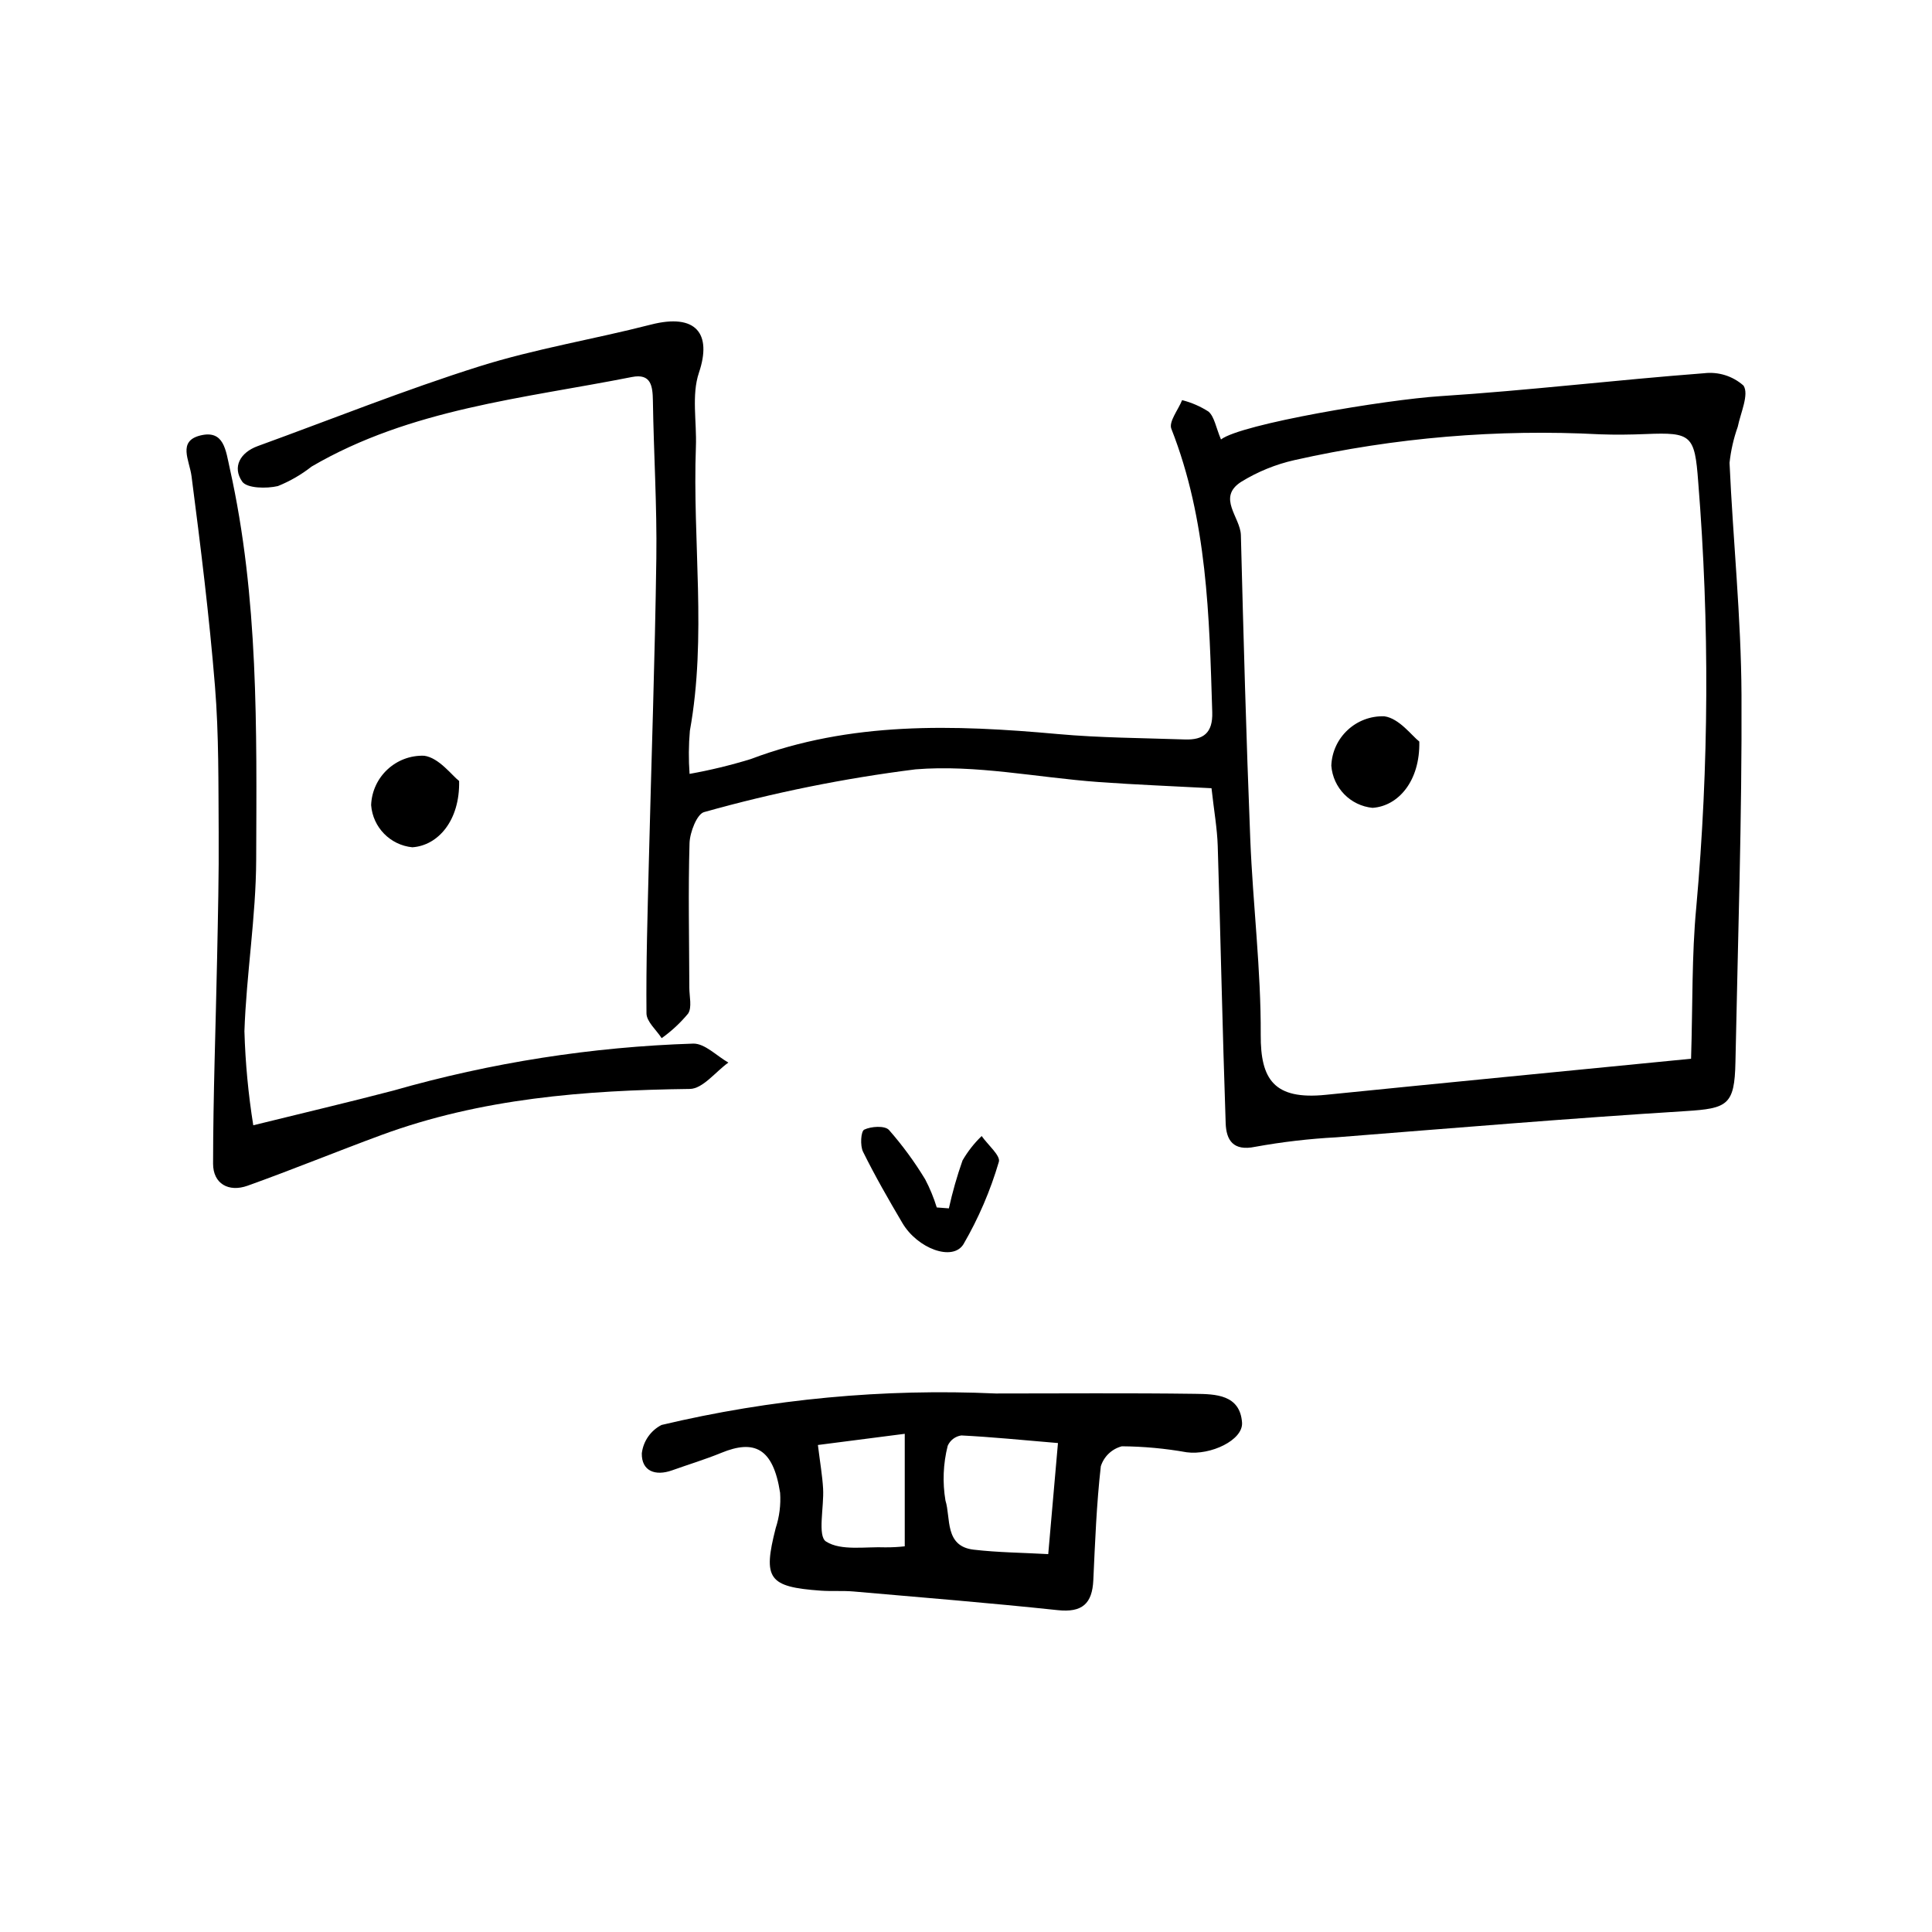 <?xml version="1.0" encoding="UTF-8"?>
<!-- Uploaded to: SVG Repo, www.svgrepo.com, Generator: SVG Repo Mixer Tools -->
<svg fill="#000000" width="800px" height="800px" version="1.1" viewBox="144 144 512 512" xmlns="http://www.w3.org/2000/svg">
 <g>
  <path d="m326.74 349.09c5.461-0.977 10.855-2.285 16.16-3.91 26.547-10.039 53.875-9.141 81.441-6.648 11.172 1.012 22.438 1.047 33.664 1.434 4.848 0.168 7.426-1.676 7.254-7.199-0.785-25.457-1.305-50.891-10.84-75.133-0.734-1.867 1.828-5.035 2.856-7.598v0.008c2.488 0.629 4.856 1.656 7.012 3.047 1.547 1.391 1.914 4.094 3.285 7.371 5.383-4.129 43.715-10.547 58.098-11.473 23.316-1.504 46.547-4.289 69.852-6.07l-0.004 0.004c3.82-0.48 7.66 0.711 10.535 3.269 1.508 2.348-0.77 7.195-1.531 10.914-1.098 3.09-1.828 6.293-2.176 9.551 0.918 20.484 3.07 40.945 3.168 61.422 0.152 32.473-0.961 64.949-1.605 97.426-0.227 11.359-2.102 12.258-13.195 12.949-30.883 1.926-61.723 4.516-92.57 6.949h-0.004c-7.211 0.383-14.387 1.223-21.492 2.512-5.894 1.227-7.68-1.816-7.832-6.25-0.844-24.496-1.34-49.004-2.106-73.504-0.145-4.606-0.973-9.191-1.648-15.273-10.16-0.547-20.102-0.926-30.02-1.648-16.168-1.18-32.492-4.66-48.434-3.352-18.914 2.375-37.625 6.16-55.973 11.316-1.906 0.449-3.816 5.348-3.902 8.238-0.379 12.762-0.086 25.547-0.055 38.32 0.004 2.32 0.754 5.18-0.316 6.84-2.043 2.469-4.402 4.664-7.016 6.523-1.406-2.188-4.004-4.367-4.023-6.566-0.125-13.293 0.293-26.59 0.621-39.887 0.664-26.918 1.621-53.828 1.992-80.75 0.191-13.879-0.699-27.766-0.91-41.652-0.059-3.973-0.473-7.359-5.562-6.356-28.902 5.715-58.664 8.414-84.883 23.73h0.004c-2.727 2.141-5.738 3.883-8.949 5.176-3.031 0.707-8.215 0.605-9.461-1.203-2.633-3.812-0.59-7.684 4.156-9.406 19.539-7.098 38.867-14.859 58.676-21.102 14.844-4.68 30.359-7.195 45.473-11.078 12.051-3.094 16.219 2.438 12.75 12.727-2.004 5.945-0.562 13.031-0.809 19.602-0.93 25.094 2.926 50.281-1.598 75.312v-0.004c-0.332 3.801-0.359 7.621-0.082 11.422zm265.41 75.488c0.453-14.551 0.164-27.414 1.379-40.129 3.363-37.504 3.535-75.227 0.512-112.76-0.918-12.359-1.77-13.16-13.832-12.664-4.059 0.168-8.133 0.223-12.188 0.074-27.168-1.434-54.402 0.863-80.945 6.828-5.016 1.129-9.809 3.086-14.184 5.785-6.445 4.16-0.168 9.367-0.047 14.109 0.688 26.879 1.414 53.762 2.492 80.629 0.695 17.289 2.852 34.555 2.769 51.82-0.055 11.73 3.481 17.258 17.188 15.875 31.535-3.188 63.078-6.238 96.855-9.566z"/>
  <path d="m407.93 513.29c17.594 0 35.191-0.148 52.785 0.09 5.387 0.07 11.898 0.191 12.438 7.606 0.34 4.664-8.355 8.746-14.691 7.879-5.664-1.008-11.402-1.539-17.156-1.582-2.648 0.688-4.754 2.688-5.578 5.297-1.137 10.012-1.523 20.113-1.988 30.191-0.285 6.219-2.953 8.621-9.41 7.938-18.02-1.91-36.086-3.379-54.137-4.949-2.883-0.25-5.805-0.012-8.691-0.219-13.898-0.996-15.359-3.141-11.938-16.562v-0.004c0.992-3.016 1.391-6.195 1.172-9.363-1.844-11.992-6.926-14.141-15.562-10.602-4.269 1.75-8.703 3.086-13.055 4.641-4.488 1.605-8.125 0.191-8.035-4.519l0.004-0.004c0.391-3.211 2.348-6.019 5.223-7.496 29.012-6.887 58.84-9.691 88.621-8.34zm16.441 13.133c-9.59-0.809-17.594-1.613-25.613-2.016-1.598 0.23-2.965 1.27-3.609 2.75-1.199 4.742-1.402 9.68-0.594 14.5 1.457 4.57-0.312 12.113 7.465 13.02 6.43 0.75 12.945 0.801 19.773 1.18 0.898-10.246 1.699-19.383 2.578-29.434zm-40.602 27.367v-29.816c-8.688 1.117-15.859 2.043-23.016 2.965 0.586 4.762 1.18 8.137 1.375 11.531 0.281 4.879-1.523 12.582 0.773 14.047 4 2.551 10.445 1.32 15.871 1.547v-0.004c1.672 0.008 3.34-0.082 4.996-0.27z"/>
  <path d="m211.12 442.21c13.691-3.383 25.453-6.137 37.137-9.199 25.883-7.406 52.586-11.586 79.492-12.445 3.074-0.031 6.184 3.273 9.277 5.027-3.402 2.438-6.773 6.945-10.207 6.988-27.848 0.352-55.336 2.492-81.73 12.207-11.871 4.367-23.578 9.184-35.484 13.441-5.004 1.789-9.141-0.516-9.137-5.844 0.016-18.129 0.703-36.262 1.066-54.391 0.223-11.105 0.496-22.211 0.418-33.316-0.09-12.941 0.066-25.93-0.98-38.809-1.508-18.602-3.816-37.148-6.211-55.66-0.547-4.238-3.769-9.32 2.363-10.812 6.262-1.523 6.699 3.93 7.785 8.793 7.637 34.203 7.113 68.953 6.984 103.62-0.055 15.191-2.609 30.359-3.121 45.57l0.008 0.004c0.242 8.316 1.023 16.609 2.34 24.824z"/>
  <path d="m395.46 464.23c0.949-4.305 2.156-8.543 3.621-12.699 1.379-2.383 3.086-4.559 5.07-6.469 1.621 2.316 5.074 5.227 4.551 6.848-2.238 7.629-5.387 14.961-9.383 21.832-2.871 4.613-12.184 1.145-16.18-5.637-3.652-6.195-7.246-12.445-10.43-18.887-0.801-1.621-0.574-5.422 0.32-5.852 1.832-0.883 5.457-1.102 6.539 0.07l0.004-0.004c3.578 4.074 6.793 8.457 9.605 13.094 1.254 2.387 2.281 4.883 3.074 7.461z"/>
  <path d="m265.67 350.97c0.23 10.461-5.57 17.102-12.379 17.566v0.004c-5.879-0.574-10.492-5.293-10.938-11.184 0.285-7.488 6.574-13.336 14.062-13.078 3.938 0.539 7.309 5.191 9.254 6.691z"/>
  <path d="m520.13 340.52c0.23 10.461-5.57 17.102-12.379 17.566v0.004c-5.875-0.578-10.492-5.293-10.938-11.184 0.285-7.488 6.574-13.336 14.066-13.078 3.934 0.539 7.305 5.191 9.25 6.691z"/>
 </g>
</svg>